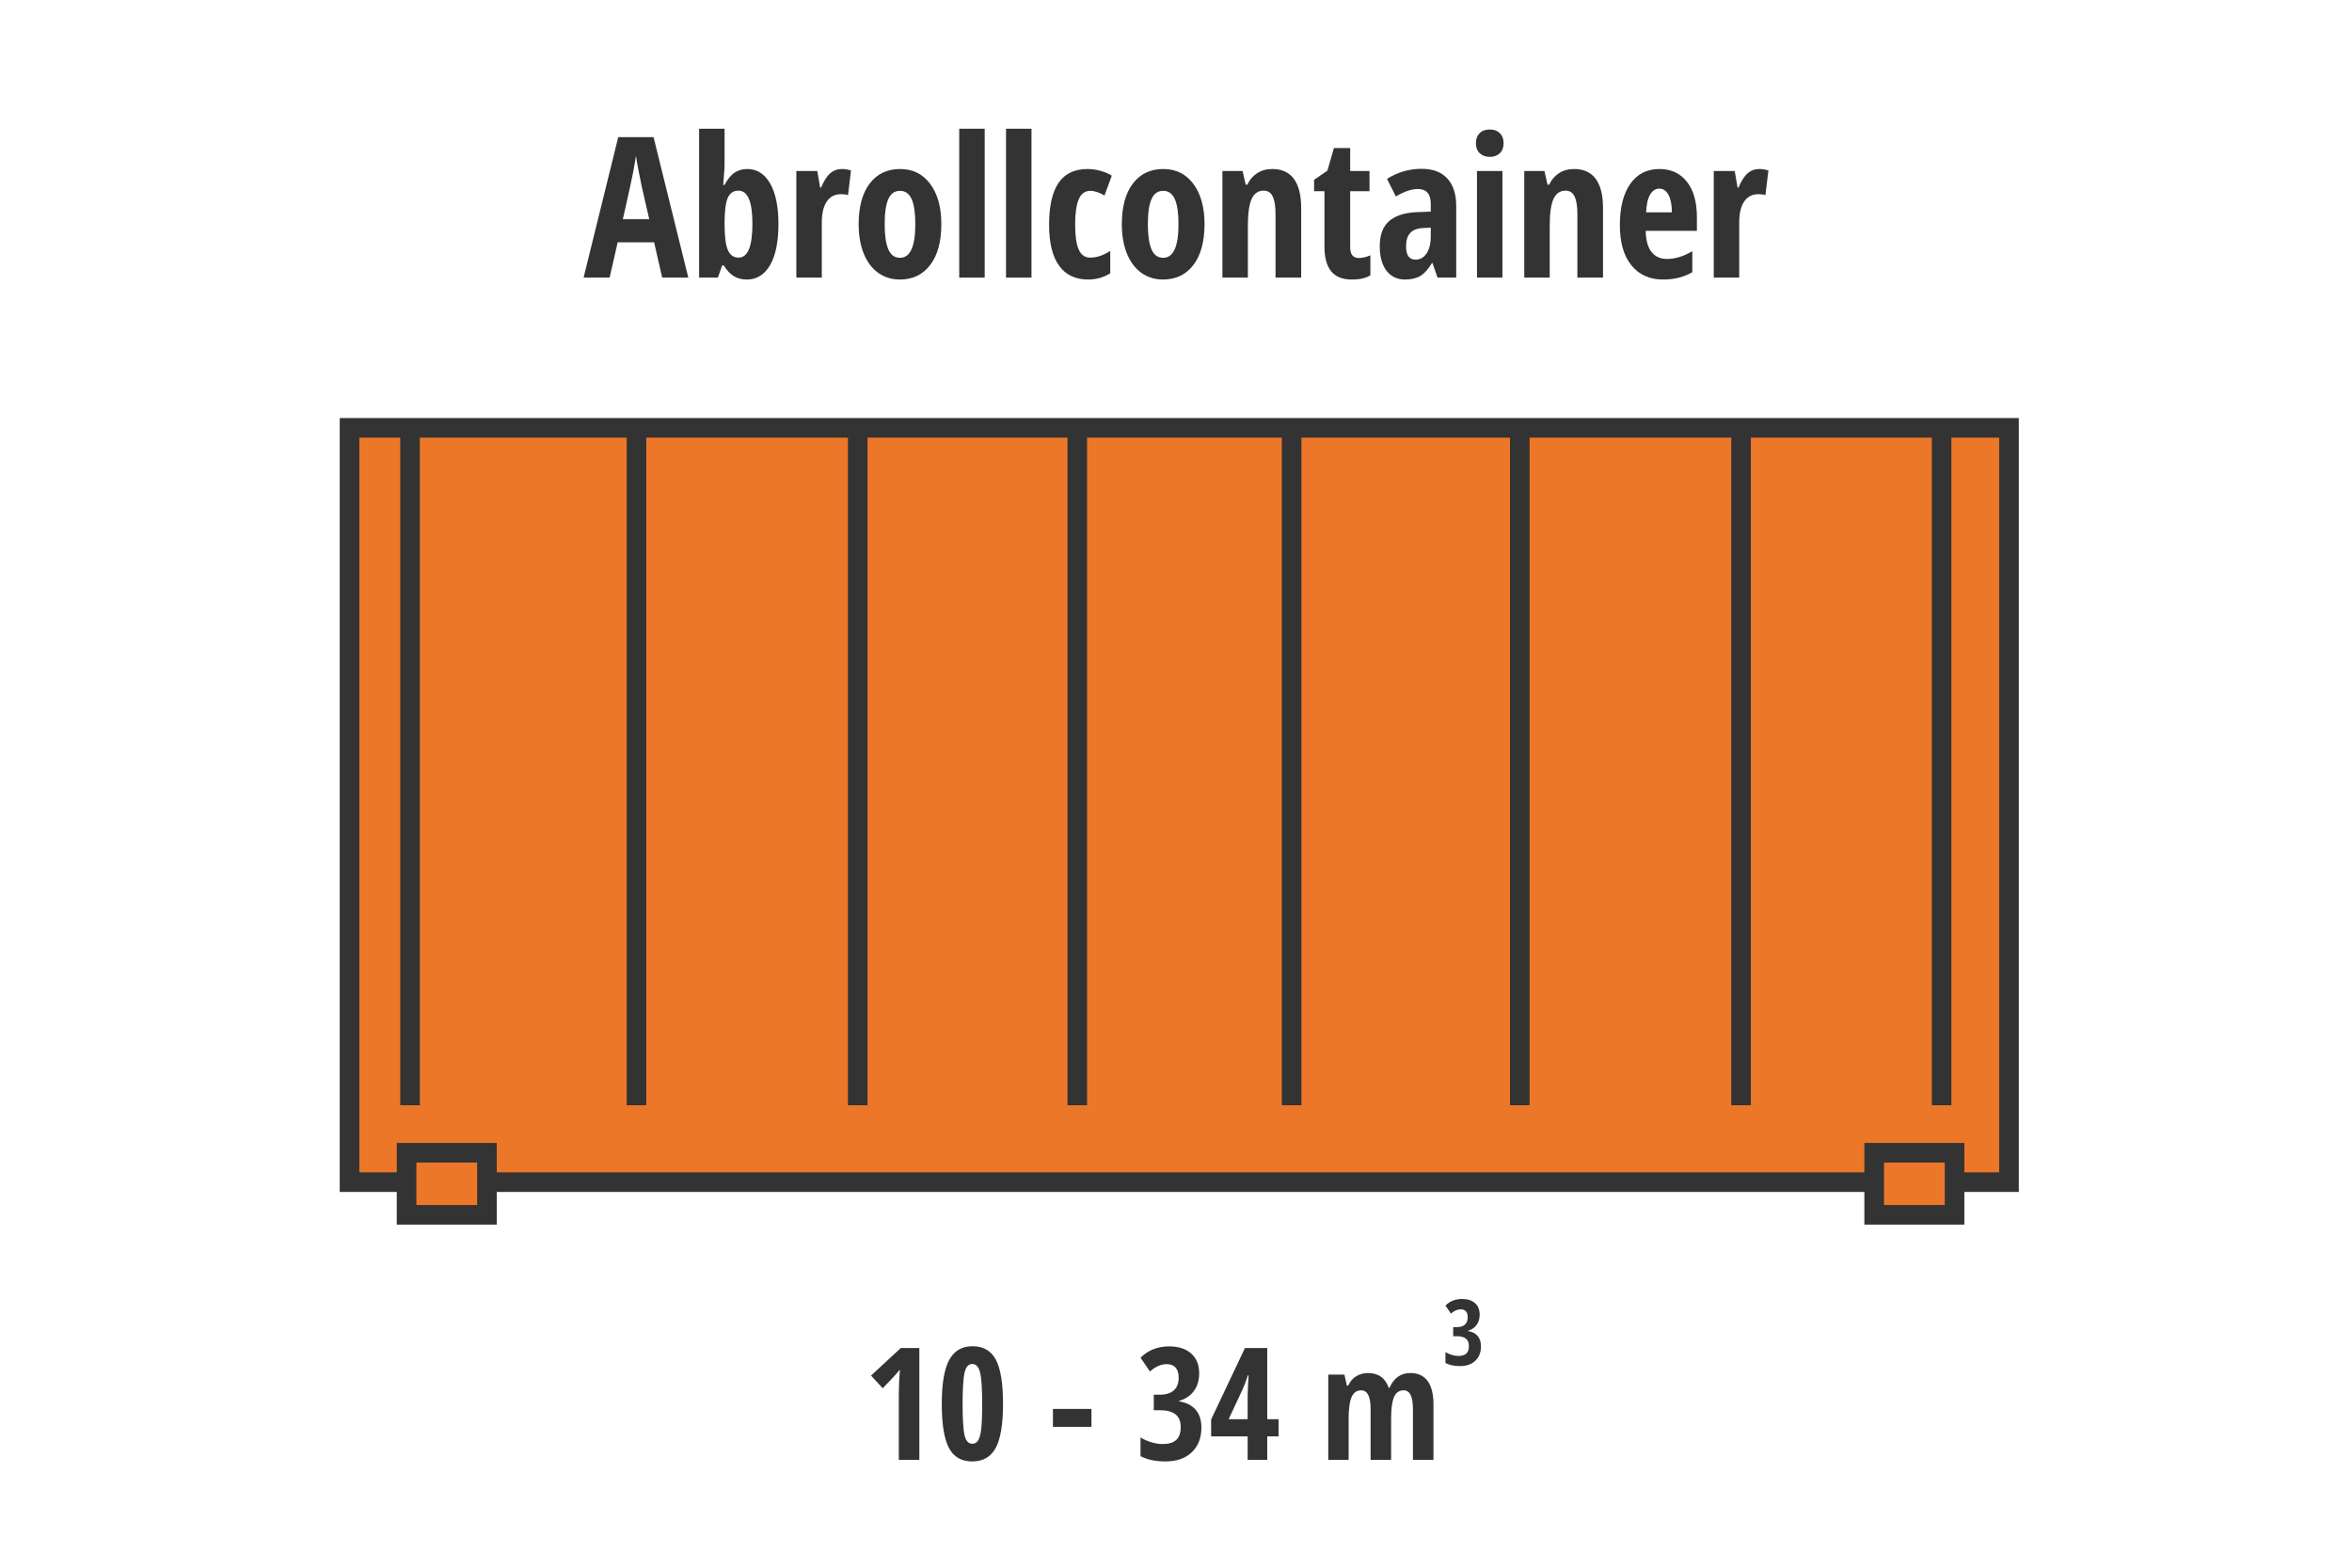 <?xml version="1.0" encoding="UTF-8"?>
<!DOCTYPE svg PUBLIC "-//W3C//DTD SVG 1.1//EN" "http://www.w3.org/Graphics/SVG/1.1/DTD/svg11.dtd">
<svg version="1.1" xmlns="http://www.w3.org/2000/svg" xmlns:xlink="http://www.w3.org/1999/xlink" x="0" y="0" width="360" height="240" viewBox="0, 0, 360, 240">
  <g id="kleincontainer" display="none">
    <g>
      <path d="M281.936,176.928 L169.686,176.928 L116.234,105.795 L129.802,65.5 L302.083,65.5 L339.5,105.795 L281.936,176.928 z" fill="#ED7729"/>
      <path d="M281.936,176.928 L169.686,176.928 L116.234,105.795 L129.802,65.5 L302.083,65.5 L339.5,105.795 L281.936,176.928 z" fill-opacity="0" stroke="#333333" stroke-width="3"/>
    </g>
    <g>
      <path d="M168.848,223.5 L165.707,223.5 L165.707,213.445 Q165.707,211.805 165.871,209.672 Q165.789,209.789 165.268,210.387 Q164.746,210.984 163.234,212.531 L161.453,210.586 L166.012,206.367 L168.848,206.367 z" fill="#333333"/>
      <path d="M176.453,220.98 Q175.844,223.348 174.391,226.594 L172.012,226.594 Q172.773,223.477 173.195,220.711 L176.289,220.711 z" fill="#333333"/>
      <path d="M183.754,212.777 Q185.688,212.777 186.83,214.125 Q187.973,215.473 187.973,217.816 Q187.973,220.617 186.549,222.176 Q185.125,223.734 182.594,223.734 Q180.344,223.734 178.949,222.879 L178.949,219.902 Q179.547,220.336 180.49,220.67 Q181.434,221.004 182.242,221.004 Q184.762,221.004 184.762,218.074 Q184.762,215.344 182.312,215.344 Q181.34,215.344 180.25,215.719 L179.219,214.957 L179.746,206.367 L187.059,206.367 L187.059,209.215 L182.477,209.215 L182.242,212.918 Q182.898,212.777 183.754,212.777 z" fill="#333333"/>
      <path d="M195.777,218.438 L195.777,215.695 L201.672,215.695 L201.672,218.438 z" fill="#333333"/>
      <path d="M218.5,223.5 L209.312,223.5 L209.312,221.121 L212.359,216.809 Q213.613,215.027 214.082,214.166 Q214.551,213.305 214.773,212.514 Q214.996,211.723 214.996,210.879 Q214.996,209.895 214.557,209.402 Q214.117,208.91 213.414,208.91 Q212.793,208.91 212.254,209.238 Q211.715,209.566 210.941,210.422 L209.16,208.547 Q210.391,207.152 211.445,206.637 Q212.5,206.121 213.73,206.121 Q215.805,206.121 216.971,207.34 Q218.137,208.559 218.137,210.727 Q218.137,211.711 217.926,212.59 Q217.715,213.469 217.287,214.354 Q216.859,215.238 216.215,216.193 Q215.57,217.148 212.887,220.57 L212.887,220.664 L218.5,220.664 z" fill="#333333"/>
      <path d="M224.594,220.98 Q223.984,223.348 222.531,226.594 L220.152,226.594 Q220.914,223.477 221.336,220.711 L224.43,220.711 z" fill="#333333"/>
      <path d="M231.895,212.777 Q233.828,212.777 234.971,214.125 Q236.113,215.473 236.113,217.816 Q236.113,220.617 234.689,222.176 Q233.266,223.734 230.734,223.734 Q228.484,223.734 227.09,222.879 L227.09,219.902 Q227.688,220.336 228.631,220.67 Q229.574,221.004 230.383,221.004 Q232.902,221.004 232.902,218.074 Q232.902,215.344 230.453,215.344 Q229.48,215.344 228.391,215.719 L227.359,214.957 L227.887,206.367 L235.199,206.367 L235.199,209.215 L230.617,209.215 L230.383,212.918 Q231.039,212.777 231.895,212.777 z" fill="#333333"/>
      <path d="M257.359,223.5 L257.359,215.719 Q257.359,212.848 255.941,212.848 Q254.91,212.848 254.465,213.873 Q254.02,214.898 254.02,217.16 L254.02,223.5 L250.879,223.5 L250.879,215.719 Q250.879,212.848 249.438,212.848 Q248.43,212.848 247.973,213.867 Q247.516,214.887 247.516,217.23 L247.516,223.5 L244.398,223.5 L244.398,210.445 L246.871,210.445 L247.246,212.121 L247.445,212.121 Q247.914,211.125 248.729,210.662 Q249.543,210.199 250.469,210.199 Q252.859,210.199 253.656,212.461 L253.773,212.461 Q254.77,210.199 256.973,210.199 Q258.707,210.199 259.604,211.418 Q260.5,212.637 260.5,214.98 L260.5,223.5 z" fill="#333333"/>
      <path d="M267.093,201.255 Q267.093,202.198 266.628,202.837 Q266.163,203.477 265.315,203.723 L265.315,203.777 Q266.259,203.928 266.775,204.516 Q267.291,205.104 267.291,206.115 Q267.291,207.496 266.433,208.316 Q265.575,209.137 264.085,209.137 Q262.759,209.137 261.856,208.665 L261.856,206.997 Q262.308,207.271 262.834,207.428 Q263.36,207.585 263.846,207.585 Q264.639,207.585 265.042,207.219 Q265.445,206.854 265.445,206.061 Q265.445,204.563 263.606,204.563 L263.039,204.563 L263.039,203.176 L263.579,203.176 Q264.393,203.176 264.827,202.793 Q265.261,202.41 265.261,201.651 Q265.261,201.057 264.984,200.752 Q264.707,200.448 264.201,200.448 Q263.429,200.448 262.697,201.104 L261.856,199.874 Q262.868,198.862 264.406,198.862 Q265.671,198.862 266.382,199.501 Q267.093,200.141 267.093,201.255 z" fill="#333333"/>
    </g>
    <g>
      <path d="M147.365,42.5 L143.117,42.5 L139.602,33.345 L138.005,34.941 L138.005,42.5 L134.021,42.5 L134.021,21.084 L138.005,21.084 L138.005,31.704 L139.396,28.496 L143.044,21.084 L147.307,21.084 L142.355,30.356 z" fill="#333333"/>
      <path d="M152.917,42.5 L149.021,42.5 L149.021,19.707 L152.917,19.707 z" fill="#333333"/>
      <path d="M162.204,42.793 Q159.143,42.793 157.377,40.618 Q155.612,38.442 155.612,34.458 Q155.612,30.415 157.209,28.145 Q158.806,25.874 161.662,25.874 Q164.328,25.874 165.866,27.815 Q167.404,29.756 167.404,33.257 L167.404,35.337 L159.567,35.337 Q159.611,37.52 160.461,38.582 Q161.311,39.644 162.805,39.644 Q164.709,39.644 166.701,38.457 L166.701,41.665 Q164.826,42.793 162.204,42.793 z M161.633,28.877 Q160.798,28.877 160.256,29.763 Q159.714,30.649 159.626,32.51 L163.581,32.51 Q163.552,30.723 163.039,29.8 Q162.526,28.877 161.633,28.877 z" fill="#333333"/>
      <path d="M173.908,42.5 L170.012,42.5 L170.012,26.182 L173.908,26.182 z M169.851,21.919 Q169.851,20.952 170.415,20.388 Q170.979,19.824 171.989,19.824 Q172.941,19.824 173.513,20.388 Q174.084,20.952 174.084,21.919 Q174.084,22.915 173.498,23.464 Q172.912,24.014 171.989,24.014 Q171.022,24.014 170.437,23.464 Q169.851,22.915 169.851,21.919 z" fill="#333333"/>
      <path d="M185.378,42.5 L185.378,32.773 Q185.378,31.001 184.953,30.093 Q184.528,29.185 183.576,29.185 Q182.316,29.185 181.73,30.437 Q181.145,31.689 181.145,34.663 L181.145,42.5 L177.248,42.5 L177.248,26.182 L180.339,26.182 L180.808,28.276 L181.057,28.276 Q181.584,27.148 182.565,26.511 Q183.547,25.874 184.865,25.874 Q187.092,25.874 188.198,27.397 Q189.304,28.921 189.304,31.851 L189.304,42.5 z" fill="#333333"/>
      <path d="M197.844,42.793 Q194.929,42.793 193.405,40.669 Q191.882,38.545 191.882,34.429 Q191.882,30.122 193.325,27.998 Q194.768,25.874 197.785,25.874 Q198.693,25.874 199.689,26.138 Q200.686,26.401 201.477,26.899 L200.363,29.932 Q199.147,29.214 198.21,29.214 Q196.965,29.214 196.416,30.51 Q195.866,31.807 195.866,34.399 Q195.866,36.934 196.408,38.186 Q196.95,39.438 198.181,39.438 Q199.646,39.438 201.242,38.413 L201.242,41.841 Q199.704,42.793 197.844,42.793 z" fill="#333333"/>
      <path d="M215.671,34.312 Q215.671,38.325 213.972,40.559 Q212.272,42.793 209.313,42.793 Q207.438,42.793 206.003,41.768 Q204.567,40.742 203.791,38.816 Q203.015,36.89 203.015,34.312 Q203.015,30.342 204.699,28.108 Q206.384,25.874 209.372,25.874 Q212.258,25.874 213.964,28.152 Q215.671,30.43 215.671,34.312 z M206.999,34.312 Q206.999,36.86 207.556,38.164 Q208.112,39.468 209.343,39.468 Q211.687,39.468 211.687,34.312 Q211.687,31.748 211.123,30.481 Q210.559,29.214 209.343,29.214 Q208.112,29.214 207.556,30.481 Q206.999,31.748 206.999,34.312 z" fill="#333333"/>
      <path d="M226.54,42.5 L226.54,32.773 Q226.54,31.001 226.115,30.093 Q225.69,29.185 224.738,29.185 Q223.479,29.185 222.893,30.437 Q222.307,31.689 222.307,34.663 L222.307,42.5 L218.41,42.5 L218.41,26.182 L221.501,26.182 L221.97,28.276 L222.219,28.276 Q222.746,27.148 223.728,26.511 Q224.709,25.874 226.027,25.874 Q228.254,25.874 229.36,27.397 Q230.466,28.921 230.466,31.851 L230.466,42.5 z" fill="#333333"/>
      <path d="M239.284,39.497 Q240.104,39.497 241.057,39.087 L241.057,42.134 Q240.104,42.793 238.2,42.793 Q236.076,42.793 235.051,41.526 Q234.025,40.259 234.025,37.725 L234.025,29.272 L232.443,29.272 L232.443,27.529 L234.479,26.123 L235.476,22.666 L237.966,22.666 L237.966,26.182 L240.925,26.182 L240.925,29.272 L237.966,29.272 L237.966,37.856 Q237.966,39.497 239.284,39.497 z" fill="#333333"/>
      <path d="M251.34,42.5 L250.563,40.273 L250.476,40.273 Q249.611,41.709 248.688,42.251 Q247.766,42.793 246.359,42.793 Q244.558,42.793 243.525,41.445 Q242.492,40.098 242.492,37.695 Q242.492,35.117 243.906,33.865 Q245.319,32.612 248.132,32.48 L250.3,32.393 L250.3,31.221 Q250.3,28.936 248.322,28.936 Q246.857,28.936 244.953,30.078 L243.605,27.383 Q246.037,25.845 248.894,25.845 Q251.486,25.845 252.841,27.332 Q254.196,28.818 254.196,31.543 L254.196,42.5 z M247.956,39.746 Q249.025,39.746 249.663,38.787 Q250.3,37.827 250.3,36.23 L250.3,34.854 L249.099,34.912 Q247.766,34.985 247.143,35.674 Q246.521,36.362 246.521,37.725 Q246.521,39.746 247.956,39.746 z" fill="#333333"/>
      <path d="M261.271,42.5 L257.375,42.5 L257.375,26.182 L261.271,26.182 z M257.214,21.919 Q257.214,20.952 257.778,20.388 Q258.342,19.824 259.353,19.824 Q260.305,19.824 260.876,20.388 Q261.447,20.952 261.447,21.919 Q261.447,22.915 260.861,23.464 Q260.275,24.014 259.353,24.014 Q258.386,24.014 257.8,23.464 Q257.214,22.915 257.214,21.919 z" fill="#333333"/>
      <path d="M272.741,42.5 L272.741,32.773 Q272.741,31.001 272.316,30.093 Q271.892,29.185 270.939,29.185 Q269.68,29.185 269.094,30.437 Q268.508,31.689 268.508,34.663 L268.508,42.5 L264.611,42.5 L264.611,26.182 L267.702,26.182 L268.171,28.276 L268.42,28.276 Q268.947,27.148 269.929,26.511 Q270.91,25.874 272.229,25.874 Q274.455,25.874 275.561,27.397 Q276.667,28.921 276.667,31.851 L276.667,42.5 z" fill="#333333"/>
      <path d="M285.837,42.793 Q282.775,42.793 281.01,40.618 Q279.245,38.442 279.245,34.458 Q279.245,30.415 280.842,28.145 Q282.438,25.874 285.295,25.874 Q287.961,25.874 289.499,27.815 Q291.037,29.756 291.037,33.257 L291.037,35.337 L283.2,35.337 Q283.244,37.52 284.094,38.582 Q284.943,39.644 286.438,39.644 Q288.342,39.644 290.334,38.457 L290.334,41.665 Q288.459,42.793 285.837,42.793 z M285.266,28.877 Q284.431,28.877 283.889,29.763 Q283.347,30.649 283.259,32.51 L287.214,32.51 Q287.185,30.723 286.672,29.8 Q286.159,28.877 285.266,28.877 z" fill="#333333"/>
      <path d="M300.573,25.874 Q301.291,25.874 301.979,26.094 L301.525,29.873 Q301.115,29.727 300.456,29.727 Q299.035,29.727 298.273,30.847 Q297.512,31.968 297.512,34.106 L297.512,42.5 L293.615,42.5 L293.615,26.182 L296.823,26.182 L297.263,28.73 L297.395,28.73 Q298.039,27.192 298.801,26.533 Q299.562,25.874 300.573,25.874 z" fill="#333333"/>
    </g>
  </g>
  <g id="abroll">
    <g>
      <g>
        <path d="M307.5,180.978 L53.5,180.978 L53.5,65.5 L307.5,65.5 L307.5,180.978 z" fill="#ED7729"/>
        <path d="M307.5,180.978 L53.5,180.978 L53.5,65.5 L307.5,65.5 L307.5,180.978 z" fill-opacity="0" stroke="#333333" stroke-width="3"/>
      </g>
      <g>
        <path d="M97.421,65.5 L97.421,169.205" fill="#ED7729"/>
        <path d="M97.421,65.5 L97.421,169.205" fill-opacity="0" stroke="#333333" stroke-width="3"/>
      </g>
      <g>
        <path d="M131.287,65.5 L131.287,169.205" fill="#ED7729"/>
        <path d="M131.287,65.5 L131.287,169.205" fill-opacity="0" stroke="#333333" stroke-width="3"/>
      </g>
      <g>
        <path d="M164.89,65.5 L164.89,169.205" fill="#ED7729"/>
        <path d="M164.89,65.5 L164.89,169.205" fill-opacity="0" stroke="#333333" stroke-width="3"/>
      </g>
      <g>
        <path d="M197.698,65.5 L197.698,169.205" fill="#ED7729"/>
        <path d="M197.698,65.5 L197.698,169.205" fill-opacity="0" stroke="#333333" stroke-width="3"/>
      </g>
      <g>
        <path d="M232.623,65.5 L232.623,169.205" fill="#ED7729"/>
        <path d="M232.623,65.5 L232.623,169.205" fill-opacity="0" stroke="#333333" stroke-width="3"/>
      </g>
      <g>
        <path d="M266.49,65.5 L266.49,169.205" fill="#ED7729"/>
        <path d="M266.49,65.5 L266.49,169.205" fill-opacity="0" stroke="#333333" stroke-width="3"/>
      </g>
      <g>
        <path d="M297.181,65.5 L297.181,169.205" fill="#ED7729"/>
        <path d="M297.181,65.5 L297.181,169.205" fill-opacity="0" stroke="#333333" stroke-width="3"/>
      </g>
      <g>
        <path d="M62.76,65.5 L62.76,169.205" fill="#ED7729"/>
        <path d="M62.76,65.5 L62.76,169.205" fill-opacity="0" stroke="#333333" stroke-width="3"/>
      </g>
      <g>
        <path d="M62.231,176.478 L74.534,176.478 L74.534,185.978 L62.231,185.978 L62.231,176.478 z" fill="#ED7729"/>
        <path d="M62.231,176.478 L74.534,176.478 L74.534,185.978 L62.231,185.978 L62.231,176.478 z" fill-opacity="0" stroke="#333333" stroke-width="3"/>
      </g>
      <g>
        <path d="M286.862,176.478 L299.166,176.478 L299.166,185.978 L286.862,185.978 L286.862,176.478 z" fill="#ED7729"/>
        <path d="M286.862,176.478 L299.166,176.478 L299.166,185.978 L286.862,185.978 L286.862,176.478 z" fill-opacity="0" stroke="#333333" stroke-width="3"/>
      </g>
    </g>
    <g>
      <path d="M140.716,223.5 L137.575,223.5 L137.575,213.445 Q137.575,211.805 137.739,209.672 Q137.657,209.789 137.136,210.387 Q136.614,210.984 135.103,212.531 L133.321,210.586 L137.88,206.367 L140.716,206.367 z" fill="#333333"/>
      <path d="M153.524,214.934 Q153.524,219.586 152.405,221.66 Q151.286,223.734 148.802,223.734 Q146.317,223.734 145.233,221.648 Q144.149,219.562 144.149,214.934 Q144.149,210.293 145.286,208.195 Q146.423,206.098 148.849,206.098 Q151.321,206.098 152.423,208.148 Q153.524,210.199 153.524,214.934 z M147.337,214.934 Q147.337,218.531 147.647,219.779 Q147.958,221.027 148.825,221.027 Q149.411,221.027 149.733,220.488 Q150.056,219.949 150.196,218.701 Q150.337,217.453 150.337,214.934 Q150.337,211.395 150.009,210.105 Q149.681,208.816 148.825,208.816 Q147.958,208.816 147.647,210.1 Q147.337,211.383 147.337,214.934 z" fill="#333333"/>
      <path d="M161.165,218.438 L161.165,215.695 L167.06,215.695 L167.06,218.438 z" fill="#333333"/>
      <path d="M183.548,210.223 Q183.548,211.84 182.751,212.936 Q181.954,214.031 180.501,214.453 L180.501,214.547 Q182.118,214.805 183.003,215.812 Q183.888,216.82 183.888,218.555 Q183.888,220.922 182.417,222.328 Q180.946,223.734 178.392,223.734 Q176.118,223.734 174.571,222.926 L174.571,220.066 Q175.345,220.535 176.247,220.805 Q177.149,221.074 177.981,221.074 Q179.341,221.074 180.032,220.447 Q180.724,219.82 180.724,218.461 Q180.724,215.895 177.571,215.895 L176.599,215.895 L176.599,213.516 L177.524,213.516 Q178.919,213.516 179.663,212.859 Q180.407,212.203 180.407,210.902 Q180.407,209.883 179.933,209.361 Q179.458,208.84 178.591,208.84 Q177.267,208.84 176.013,209.965 L174.571,207.855 Q176.306,206.121 178.942,206.121 Q181.11,206.121 182.329,207.217 Q183.548,208.312 183.548,210.223 z" fill="#333333"/>
      <path d="M195.7,219.902 L193.966,219.902 L193.966,223.5 L190.966,223.5 L190.966,219.902 L185.376,219.902 L185.376,217.312 L190.556,206.367 L193.966,206.367 L193.966,217.266 L195.7,217.266 z M190.966,217.266 L190.966,213.656 L191.024,212.062 L191.106,210.539 L191.013,210.539 Q190.603,211.816 190.122,212.848 L188.06,217.266 z" fill="#333333"/>
      <path d="M216.267,223.5 L216.267,215.719 Q216.267,212.848 214.849,212.848 Q213.817,212.848 213.372,213.873 Q212.927,214.898 212.927,217.16 L212.927,223.5 L209.786,223.5 L209.786,215.719 Q209.786,212.848 208.345,212.848 Q207.337,212.848 206.88,213.867 Q206.423,214.887 206.423,217.23 L206.423,223.5 L203.306,223.5 L203.306,210.445 L205.778,210.445 L206.153,212.121 L206.353,212.121 Q206.821,211.125 207.636,210.662 Q208.45,210.199 209.376,210.199 Q211.767,210.199 212.563,212.461 L212.681,212.461 Q213.677,210.199 215.88,210.199 Q217.614,210.199 218.511,211.418 Q219.407,212.637 219.407,214.98 L219.407,223.5 z" fill="#333333"/>
      <path d="M226.48,201.255 Q226.48,202.198 226.016,202.837 Q225.551,203.477 224.703,203.723 L224.703,203.777 Q225.646,203.928 226.163,204.516 Q226.679,205.104 226.679,206.115 Q226.679,207.496 225.821,208.316 Q224.963,209.137 223.473,209.137 Q222.146,209.137 221.244,208.665 L221.244,206.997 Q221.695,207.271 222.222,207.428 Q222.748,207.585 223.233,207.585 Q224.026,207.585 224.43,207.219 Q224.833,206.854 224.833,206.061 Q224.833,204.563 222.994,204.563 L222.427,204.563 L222.427,203.176 L222.967,203.176 Q223.78,203.176 224.214,202.793 Q224.648,202.41 224.648,201.651 Q224.648,201.057 224.372,200.752 Q224.095,200.448 223.589,200.448 Q222.816,200.448 222.085,201.104 L221.244,199.874 Q222.256,198.862 223.794,198.862 Q225.059,198.862 225.77,199.501 Q226.48,200.141 226.48,201.255 z" fill="#333333"/>
    </g>
    <g>
      <path d="M101.353,42.5 L100.122,37.095 L94.541,37.095 L93.311,42.5 L89.326,42.5 L94.629,20.996 L100.034,20.996 L105.352,42.5 z M99.375,33.564 L98.232,28.584 Q98.13,28.13 97.771,26.306 Q97.412,24.482 97.339,23.867 Q97.148,25.127 96.855,26.643 Q96.562,28.159 95.332,33.564 z" fill="#333333"/>
      <path d="M114.375,25.874 Q116.602,25.874 117.876,28.086 Q119.15,30.298 119.15,34.312 Q119.15,38.369 117.869,40.581 Q116.587,42.793 114.316,42.793 Q113.218,42.793 112.375,42.317 Q111.533,41.841 110.786,40.64 L110.537,40.64 L109.878,42.5 L107.007,42.5 L107.007,19.707 L110.903,19.707 L110.903,25.039 Q110.903,25.376 110.889,25.742 Q110.874,26.108 110.698,28.306 L110.903,28.306 Q111.621,26.958 112.456,26.416 Q113.291,25.874 114.375,25.874 z M113.027,29.185 Q111.914,29.185 111.423,30.225 Q110.933,31.265 110.903,33.887 L110.903,34.282 Q110.903,37.124 111.409,38.281 Q111.914,39.438 113.057,39.438 Q115.166,39.438 115.166,34.253 Q115.166,29.185 113.027,29.185 z" fill="#333333"/>
      <path d="M128.848,25.874 Q129.565,25.874 130.254,26.094 L129.8,29.873 Q129.39,29.727 128.73,29.727 Q127.31,29.727 126.548,30.847 Q125.786,31.968 125.786,34.106 L125.786,42.5 L121.89,42.5 L121.89,26.182 L125.098,26.182 L125.537,28.73 L125.669,28.73 Q126.313,27.192 127.075,26.533 Q127.837,25.874 128.848,25.874 z" fill="#333333"/>
      <path d="M144.082,34.312 Q144.082,38.325 142.383,40.559 Q140.684,42.793 137.725,42.793 Q135.85,42.793 134.414,41.768 Q132.979,40.742 132.202,38.816 Q131.426,36.89 131.426,34.312 Q131.426,30.342 133.11,28.108 Q134.795,25.874 137.783,25.874 Q140.669,25.874 142.375,28.152 Q144.082,30.43 144.082,34.312 z M135.41,34.312 Q135.41,36.86 135.967,38.164 Q136.523,39.468 137.754,39.468 Q140.098,39.468 140.098,34.312 Q140.098,31.748 139.534,30.481 Q138.97,29.214 137.754,29.214 Q136.523,29.214 135.967,30.481 Q135.41,31.748 135.41,34.312 z" fill="#333333"/>
      <path d="M150.718,42.5 L146.821,42.5 L146.821,19.707 L150.718,19.707 z" fill="#333333"/>
      <path d="M157.881,42.5 L153.984,42.5 L153.984,19.707 L157.881,19.707 z" fill="#333333"/>
      <path d="M166.538,42.793 Q163.623,42.793 162.1,40.669 Q160.576,38.545 160.576,34.429 Q160.576,30.122 162.019,27.998 Q163.462,25.874 166.479,25.874 Q167.388,25.874 168.384,26.138 Q169.38,26.401 170.171,26.899 L169.058,29.932 Q167.842,29.214 166.904,29.214 Q165.659,29.214 165.11,30.51 Q164.561,31.807 164.561,34.399 Q164.561,36.934 165.103,38.186 Q165.645,39.438 166.875,39.438 Q168.34,39.438 169.937,38.413 L169.937,41.841 Q168.398,42.793 166.538,42.793 z" fill="#333333"/>
      <path d="M184.365,34.312 Q184.365,38.325 182.666,40.559 Q180.967,42.793 178.008,42.793 Q176.133,42.793 174.697,41.768 Q173.262,40.742 172.485,38.816 Q171.709,36.89 171.709,34.312 Q171.709,30.342 173.394,28.108 Q175.078,25.874 178.066,25.874 Q180.952,25.874 182.659,28.152 Q184.365,30.43 184.365,34.312 z M175.693,34.312 Q175.693,36.86 176.25,38.164 Q176.807,39.468 178.037,39.468 Q180.381,39.468 180.381,34.312 Q180.381,31.748 179.817,30.481 Q179.253,29.214 178.037,29.214 Q176.807,29.214 176.25,30.481 Q175.693,31.748 175.693,34.312 z" fill="#333333"/>
      <path d="M195.234,42.5 L195.234,32.773 Q195.234,31.001 194.81,30.093 Q194.385,29.185 193.433,29.185 Q192.173,29.185 191.587,30.437 Q191.001,31.689 191.001,34.663 L191.001,42.5 L187.104,42.5 L187.104,26.182 L190.195,26.182 L190.664,28.276 L190.913,28.276 Q191.44,27.148 192.422,26.511 Q193.403,25.874 194.722,25.874 Q196.948,25.874 198.054,27.397 Q199.16,28.921 199.16,31.851 L199.16,42.5 z" fill="#333333"/>
      <path d="M207.979,39.497 Q208.799,39.497 209.751,39.087 L209.751,42.134 Q208.799,42.793 206.895,42.793 Q204.771,42.793 203.745,41.526 Q202.72,40.259 202.72,37.725 L202.72,29.272 L201.138,29.272 L201.138,27.529 L203.174,26.123 L204.17,22.666 L206.66,22.666 L206.66,26.182 L209.619,26.182 L209.619,29.272 L206.66,29.272 L206.66,37.856 Q206.66,39.497 207.979,39.497 z" fill="#333333"/>
      <path d="M220.034,42.5 L219.258,40.273 L219.17,40.273 Q218.306,41.709 217.383,42.251 Q216.46,42.793 215.054,42.793 Q213.252,42.793 212.219,41.445 Q211.187,40.098 211.187,37.695 Q211.187,35.117 212.6,33.865 Q214.014,32.612 216.826,32.48 L218.994,32.393 L218.994,31.221 Q218.994,28.936 217.017,28.936 Q215.552,28.936 213.647,30.078 L212.3,27.383 Q214.731,25.845 217.588,25.845 Q220.181,25.845 221.536,27.332 Q222.891,28.818 222.891,31.543 L222.891,42.5 z M216.65,39.746 Q217.72,39.746 218.357,38.787 Q218.994,37.827 218.994,36.23 L218.994,34.854 L217.793,34.912 Q216.46,34.985 215.837,35.674 Q215.215,36.362 215.215,37.725 Q215.215,39.746 216.65,39.746 z" fill="#333333"/>
      <path d="M229.966,42.5 L226.069,42.5 L226.069,26.182 L229.966,26.182 z M225.908,21.919 Q225.908,20.952 226.472,20.388 Q227.036,19.824 228.047,19.824 Q228.999,19.824 229.57,20.388 Q230.142,20.952 230.142,21.919 Q230.142,22.915 229.556,23.464 Q228.97,24.014 228.047,24.014 Q227.08,24.014 226.494,23.464 Q225.908,22.915 225.908,21.919 z" fill="#333333"/>
      <path d="M241.436,42.5 L241.436,32.773 Q241.436,31.001 241.011,30.093 Q240.586,29.185 239.634,29.185 Q238.374,29.185 237.788,30.437 Q237.202,31.689 237.202,34.663 L237.202,42.5 L233.306,42.5 L233.306,26.182 L236.396,26.182 L236.865,28.276 L237.114,28.276 Q237.642,27.148 238.623,26.511 Q239.604,25.874 240.923,25.874 Q243.149,25.874 244.255,27.397 Q245.361,28.921 245.361,31.851 L245.361,42.5 z" fill="#333333"/>
      <path d="M254.531,42.793 Q251.47,42.793 249.705,40.618 Q247.939,38.442 247.939,34.458 Q247.939,30.415 249.536,28.145 Q251.133,25.874 253.989,25.874 Q256.655,25.874 258.193,27.815 Q259.731,29.756 259.731,33.257 L259.731,35.337 L251.895,35.337 Q251.938,37.52 252.788,38.582 Q253.638,39.644 255.132,39.644 Q257.036,39.644 259.028,38.457 L259.028,41.665 Q257.153,42.793 254.531,42.793 z M253.96,28.877 Q253.125,28.877 252.583,29.763 Q252.041,30.649 251.953,32.51 L255.908,32.51 Q255.879,30.723 255.366,29.8 Q254.854,28.877 253.96,28.877 z" fill="#333333"/>
      <path d="M269.268,25.874 Q269.985,25.874 270.674,26.094 L270.22,29.873 Q269.81,29.727 269.15,29.727 Q267.729,29.727 266.968,30.847 Q266.206,31.968 266.206,34.106 L266.206,42.5 L262.31,42.5 L262.31,26.182 L265.518,26.182 L265.957,28.73 L266.089,28.73 Q266.733,27.192 267.495,26.533 Q268.257,25.874 269.268,25.874 z" fill="#333333"/>
    </g>
  </g>
  <g id="absetz" display="none">
    <g>
      <path d="M231.892,170.5 L108.149,170.5 L61.773,112.25 L61.996,72.25 L58.875,72.25 L58.875,65.5 L264.222,65.75 L302.125,89.75 L231.892,170.5 z" fill="#ED7729"/>
      <path d="M231.892,170.5 L108.149,170.5 L61.773,112.25 L61.996,72.25 L58.875,72.25 L58.875,65.5 L264.222,65.75 L302.125,89.75 L231.892,170.5 z" fill-opacity="0" stroke="#333333" stroke-width="3"/>
    </g>
    <g>
      <path d="M143.856,212.777 Q145.79,212.777 146.933,214.125 Q148.075,215.473 148.075,217.816 Q148.075,220.617 146.651,222.176 Q145.228,223.734 142.696,223.734 Q140.446,223.734 139.052,222.879 L139.052,219.902 Q139.649,220.336 140.593,220.67 Q141.536,221.004 142.345,221.004 Q144.864,221.004 144.864,218.074 Q144.864,215.344 142.415,215.344 Q141.442,215.344 140.353,215.719 L139.321,214.957 L139.849,206.367 L147.161,206.367 L147.161,209.215 L142.579,209.215 L142.345,212.918 Q143.001,212.777 143.856,212.777 z" fill="#333333"/>
      <path d="M155.88,218.438 L155.88,215.695 L161.774,215.695 L161.774,218.438 z" fill="#333333"/>
      <path d="M177.091,223.5 L173.95,223.5 L173.95,213.445 Q173.95,211.805 174.114,209.672 Q174.032,209.789 173.511,210.387 Q172.989,210.984 171.478,212.531 L169.696,210.586 L174.255,206.367 L177.091,206.367 z" fill="#333333"/>
      <path d="M189.899,214.934 Q189.899,219.586 188.78,221.66 Q187.661,223.734 185.177,223.734 Q182.692,223.734 181.608,221.648 Q180.524,219.562 180.524,214.934 Q180.524,210.293 181.661,208.195 Q182.798,206.098 185.224,206.098 Q187.696,206.098 188.798,208.148 Q189.899,210.199 189.899,214.934 z M183.712,214.934 Q183.712,218.531 184.022,219.779 Q184.333,221.027 185.2,221.027 Q185.786,221.027 186.108,220.488 Q186.431,219.949 186.571,218.701 Q186.712,217.453 186.712,214.934 Q186.712,211.395 186.384,210.105 Q186.056,208.816 185.2,208.816 Q184.333,208.816 184.022,210.1 Q183.712,211.383 183.712,214.934 z" fill="#333333"/>
      <path d="M210.981,223.5 L210.981,215.719 Q210.981,212.848 209.563,212.848 Q208.532,212.848 208.087,213.873 Q207.642,214.898 207.642,217.16 L207.642,223.5 L204.501,223.5 L204.501,215.719 Q204.501,212.848 203.06,212.848 Q202.052,212.848 201.595,213.867 Q201.138,214.887 201.138,217.23 L201.138,223.5 L198.021,223.5 L198.021,210.445 L200.493,210.445 L200.868,212.121 L201.067,212.121 Q201.536,211.125 202.351,210.662 Q203.165,210.199 204.091,210.199 Q206.481,210.199 207.278,212.461 L207.396,212.461 Q208.392,210.199 210.595,210.199 Q212.329,210.199 213.226,211.418 Q214.122,212.637 214.122,214.98 L214.122,223.5 z" fill="#333333"/>
      <path d="M220.75,201.255 Q220.75,202.198 220.285,202.837 Q219.82,203.477 218.973,203.723 L218.973,203.777 Q219.916,203.928 220.432,204.516 Q220.948,205.104 220.948,206.115 Q220.948,207.496 220.09,208.316 Q219.232,209.137 217.742,209.137 Q216.416,209.137 215.514,208.665 L215.514,206.997 Q215.965,207.271 216.491,207.428 Q217.018,207.585 217.503,207.585 Q218.296,207.585 218.699,207.219 Q219.103,206.854 219.103,206.061 Q219.103,204.563 217.264,204.563 L216.696,204.563 L216.696,203.176 L217.236,203.176 Q218.05,203.176 218.484,202.793 Q218.918,202.41 218.918,201.651 Q218.918,201.057 218.641,200.752 Q218.364,200.448 217.858,200.448 Q217.086,200.448 216.354,201.104 L215.514,199.874 Q216.525,198.862 218.063,198.862 Q219.328,198.862 220.039,199.501 Q220.75,200.141 220.75,201.255 z" fill="#333333"/>
    </g>
    <g>
      <path d="M98.254,42.5 L97.024,37.095 L91.443,37.095 L90.212,42.5 L86.228,42.5 L91.531,20.996 L96.936,20.996 L102.253,42.5 z M96.277,33.564 L95.134,28.584 Q95.032,28.13 94.673,26.306 Q94.314,24.482 94.241,23.867 Q94.05,25.127 93.757,26.643 Q93.464,28.159 92.234,33.564 z" fill="#333333"/>
      <path d="M111.277,25.874 Q113.503,25.874 114.778,28.086 Q116.052,30.298 116.052,34.312 Q116.052,38.369 114.771,40.581 Q113.489,42.793 111.218,42.793 Q110.12,42.793 109.277,42.317 Q108.435,41.841 107.688,40.64 L107.439,40.64 L106.78,42.5 L103.909,42.5 L103.909,19.707 L107.805,19.707 L107.805,25.039 Q107.805,25.376 107.791,25.742 Q107.776,26.108 107.6,28.306 L107.805,28.306 Q108.523,26.958 109.358,26.416 Q110.193,25.874 111.277,25.874 z M109.929,29.185 Q108.816,29.185 108.325,30.225 Q107.834,31.265 107.805,33.887 L107.805,34.282 Q107.805,37.124 108.311,38.281 Q108.816,39.438 109.958,39.438 Q112.068,39.438 112.068,34.253 Q112.068,29.185 109.929,29.185 z" fill="#333333"/>
      <path d="M127.551,37.725 Q127.551,40.112 126.152,41.453 Q124.753,42.793 122.029,42.793 Q119.612,42.793 118.03,41.841 L118.03,38.457 Q118.835,39.014 119.912,39.38 Q120.989,39.746 121.809,39.746 Q122.717,39.746 123.193,39.299 Q123.669,38.853 123.669,38.12 Q123.669,37.373 123.171,36.816 Q122.673,36.26 121.34,35.454 Q119.568,34.399 118.799,33.206 Q118.03,32.012 118.03,30.386 Q118.03,28.306 119.458,27.09 Q120.886,25.874 123.376,25.874 Q125.544,25.874 127.463,27.017 L126.189,29.814 Q124.622,28.965 123.435,28.965 Q122.688,28.965 122.314,29.36 Q121.941,29.756 121.941,30.327 Q121.941,30.986 122.402,31.499 Q122.864,32.012 124.124,32.773 Q125.647,33.696 126.262,34.341 Q126.877,34.985 127.214,35.806 Q127.551,36.626 127.551,37.725 z" fill="#333333"/>
      <path d="M136.033,42.793 Q132.971,42.793 131.206,40.618 Q129.441,38.442 129.441,34.458 Q129.441,30.415 131.038,28.145 Q132.634,25.874 135.491,25.874 Q138.157,25.874 139.695,27.815 Q141.233,29.756 141.233,33.257 L141.233,35.337 L133.396,35.337 Q133.44,37.52 134.29,38.582 Q135.139,39.644 136.633,39.644 Q138.538,39.644 140.53,38.457 L140.53,41.665 Q138.655,42.793 136.033,42.793 z M135.461,28.877 Q134.626,28.877 134.084,29.763 Q133.542,30.649 133.455,32.51 L137.41,32.51 Q137.38,30.723 136.868,29.8 Q136.355,28.877 135.461,28.877 z" fill="#333333"/>
      <path d="M149.48,39.497 Q150.3,39.497 151.252,39.087 L151.252,42.134 Q150.3,42.793 148.396,42.793 Q146.272,42.793 145.247,41.526 Q144.221,40.259 144.221,37.725 L144.221,29.272 L142.639,29.272 L142.639,27.529 L144.675,26.123 L145.671,22.666 L148.162,22.666 L148.162,26.182 L151.121,26.182 L151.121,29.272 L148.162,29.272 L148.162,37.856 Q148.162,39.497 149.48,39.497 z" fill="#333333"/>
      <path d="M161.99,42.5 L152.483,42.5 L152.483,40.01 L157.493,29.331 L152.805,29.331 L152.805,26.182 L161.785,26.182 L161.785,28.936 L156.921,39.351 L161.99,39.351 z" fill="#333333"/>
      <path d="M169.636,42.793 Q166.721,42.793 165.198,40.669 Q163.674,38.545 163.674,34.429 Q163.674,30.122 165.117,27.998 Q166.56,25.874 169.578,25.874 Q170.486,25.874 171.482,26.138 Q172.478,26.401 173.269,26.899 L172.156,29.932 Q170.94,29.214 170.002,29.214 Q168.757,29.214 168.208,30.51 Q167.659,31.807 167.659,34.399 Q167.659,36.934 168.201,38.186 Q168.743,39.438 169.973,39.438 Q171.438,39.438 173.035,38.413 L173.035,41.841 Q171.497,42.793 169.636,42.793 z" fill="#333333"/>
      <path d="M187.463,34.312 Q187.463,38.325 185.764,40.559 Q184.065,42.793 181.106,42.793 Q179.231,42.793 177.795,41.768 Q176.36,40.742 175.583,38.816 Q174.807,36.89 174.807,34.312 Q174.807,30.342 176.492,28.108 Q178.176,25.874 181.165,25.874 Q184.05,25.874 185.757,28.152 Q187.463,30.43 187.463,34.312 z M178.792,34.312 Q178.792,36.86 179.348,38.164 Q179.905,39.468 181.135,39.468 Q183.479,39.468 183.479,34.312 Q183.479,31.748 182.915,30.481 Q182.351,29.214 181.135,29.214 Q179.905,29.214 179.348,30.481 Q178.792,31.748 178.792,34.312 z" fill="#333333"/>
      <path d="M198.333,42.5 L198.333,32.773 Q198.333,31.001 197.908,30.093 Q197.483,29.185 196.531,29.185 Q195.271,29.185 194.685,30.437 Q194.099,31.689 194.099,34.663 L194.099,42.5 L190.203,42.5 L190.203,26.182 L193.293,26.182 L193.762,28.276 L194.011,28.276 Q194.539,27.148 195.52,26.511 Q196.501,25.874 197.82,25.874 Q200.046,25.874 201.152,27.397 Q202.258,28.921 202.258,31.851 L202.258,42.5 z" fill="#333333"/>
      <path d="M211.077,39.497 Q211.897,39.497 212.849,39.087 L212.849,42.134 Q211.897,42.793 209.993,42.793 Q207.869,42.793 206.843,41.526 Q205.818,40.259 205.818,37.725 L205.818,29.272 L204.236,29.272 L204.236,27.529 L206.272,26.123 L207.268,22.666 L209.758,22.666 L209.758,26.182 L212.717,26.182 L212.717,29.272 L209.758,29.272 L209.758,37.856 Q209.758,39.497 211.077,39.497 z" fill="#333333"/>
      <path d="M223.132,42.5 L222.356,40.273 L222.268,40.273 Q221.404,41.709 220.481,42.251 Q219.558,42.793 218.152,42.793 Q216.35,42.793 215.317,41.445 Q214.285,40.098 214.285,37.695 Q214.285,35.117 215.698,33.865 Q217.112,32.612 219.924,32.48 L222.092,32.393 L222.092,31.221 Q222.092,28.936 220.115,28.936 Q218.65,28.936 216.746,30.078 L215.398,27.383 Q217.83,25.845 220.686,25.845 Q223.279,25.845 224.634,27.332 Q225.989,28.818 225.989,31.543 L225.989,42.5 z M219.749,39.746 Q220.818,39.746 221.455,38.787 Q222.092,37.827 222.092,36.23 L222.092,34.854 L220.891,34.912 Q219.558,34.985 218.936,35.674 Q218.313,36.362 218.313,37.725 Q218.313,39.746 219.749,39.746 z" fill="#333333"/>
      <path d="M233.064,42.5 L229.167,42.5 L229.167,26.182 L233.064,26.182 z M229.006,21.919 Q229.006,20.952 229.57,20.388 Q230.134,19.824 231.145,19.824 Q232.097,19.824 232.668,20.388 Q233.24,20.952 233.24,21.919 Q233.24,22.915 232.654,23.464 Q232.068,24.014 231.145,24.014 Q230.178,24.014 229.592,23.464 Q229.006,22.915 229.006,21.919 z" fill="#333333"/>
      <path d="M244.534,42.5 L244.534,32.773 Q244.534,31.001 244.109,30.093 Q243.684,29.185 242.732,29.185 Q241.472,29.185 240.886,30.437 Q240.3,31.689 240.3,34.663 L240.3,42.5 L236.404,42.5 L236.404,26.182 L239.495,26.182 L239.963,28.276 L240.212,28.276 Q240.74,27.148 241.721,26.511 Q242.703,25.874 244.021,25.874 Q246.248,25.874 247.354,27.397 Q248.459,28.921 248.459,31.851 L248.459,42.5 z" fill="#333333"/>
      <path d="M257.629,42.793 Q254.568,42.793 252.803,40.618 Q251.038,38.442 251.038,34.458 Q251.038,30.415 252.634,28.145 Q254.231,25.874 257.087,25.874 Q259.753,25.874 261.292,27.815 Q262.83,29.756 262.83,33.257 L262.83,35.337 L254.993,35.337 Q255.037,37.52 255.886,38.582 Q256.736,39.644 258.23,39.644 Q260.134,39.644 262.126,38.457 L262.126,41.665 Q260.251,42.793 257.629,42.793 z M257.058,28.877 Q256.223,28.877 255.681,29.763 Q255.139,30.649 255.051,32.51 L259.006,32.51 Q258.977,30.723 258.464,29.8 Q257.952,28.877 257.058,28.877 z" fill="#333333"/>
      <path d="M272.366,25.874 Q273.083,25.874 273.772,26.094 L273.318,29.873 Q272.908,29.727 272.249,29.727 Q270.828,29.727 270.066,30.847 Q269.304,31.968 269.304,34.106 L269.304,42.5 L265.408,42.5 L265.408,26.182 L268.616,26.182 L269.055,28.73 L269.187,28.73 Q269.832,27.192 270.593,26.533 Q271.355,25.874 272.366,25.874 z" fill="#333333"/>
    </g>
  </g>
  <g id="umleer" display="none">
    <g>
      <g>
        <path d="M269.875,65.5 L269.875,73.139 L261.625,73.139 L261.625,103.083 L252.153,168.778 L239.625,181.917 L118.931,181.917 L109.153,168.778 L99.681,103.083 L99.681,73.139 L91.125,73.139 L91.125,65.5 L269.875,65.5 z" fill="#ED7729"/>
        <path d="M269.875,65.5 L269.875,73.139 L261.625,73.139 L261.625,103.083 L252.153,168.778 L239.625,181.917 L118.931,181.917 L109.153,168.778 L99.681,103.083 L99.681,73.139 L91.125,73.139 L91.125,65.5 L269.875,65.5 z" fill-opacity="0" stroke="#333333" stroke-width="3"/>
      </g>
      <g>
        <path d="M100.903,162.972 L102.125,162.972 C104.15,162.972 105.792,164.614 105.792,166.639 L105.792,185.583 C105.792,187.608 104.15,189.25 102.125,189.25 L100.903,189.25 C98.878,189.25 97.236,187.608 97.236,185.583 L97.236,166.639 C97.236,164.614 98.878,162.972 100.903,162.972 z" fill="#ED7729"/>
        <path d="M100.903,162.972 L102.125,162.972 C104.15,162.972 105.792,164.614 105.792,166.639 L105.792,185.583 C105.792,187.608 104.15,189.25 102.125,189.25 L100.903,189.25 C98.878,189.25 97.236,187.608 97.236,185.583 L97.236,166.639 C97.236,164.614 98.878,162.972 100.903,162.972 z" fill-opacity="0" stroke="#333333" stroke-width="3"/>
      </g>
      <g>
        <path d="M259.792,162.972 L261.014,162.972 C263.039,162.972 264.681,164.614 264.681,166.639 L264.681,185.583 C264.681,187.608 263.039,189.25 261.014,189.25 L259.792,189.25 C257.767,189.25 256.125,187.608 256.125,185.583 L256.125,166.639 C256.125,164.614 257.767,162.972 259.792,162.972 z" fill="#ED7729"/>
        <path d="M259.792,162.972 L261.014,162.972 C263.039,162.972 264.681,164.614 264.681,166.639 L264.681,185.583 C264.681,187.608 263.039,189.25 261.014,189.25 L259.792,189.25 C257.767,189.25 256.125,187.608 256.125,185.583 L256.125,166.639 C256.125,164.614 257.767,162.972 259.792,162.972 z" fill-opacity="0" stroke="#333333" stroke-width="3"/>
      </g>
    </g>
    <g>
      <path d="M141.873,223.5 L138.732,223.5 L138.732,213.445 Q138.732,211.805 138.896,209.672 Q138.814,209.789 138.293,210.387 Q137.771,210.984 136.26,212.531 L134.479,210.586 L139.037,206.367 L141.873,206.367 z" fill="#333333"/>
      <path d="M149.479,220.98 Q148.869,223.348 147.416,226.594 L145.037,226.594 Q145.799,223.477 146.221,220.711 L149.314,220.711 z" fill="#333333"/>
      <path d="M159.463,223.5 L156.322,223.5 L156.322,213.445 Q156.322,211.805 156.486,209.672 Q156.404,209.789 155.883,210.387 Q155.361,210.984 153.85,212.531 L152.068,210.586 L156.627,206.367 L159.463,206.367 z" fill="#333333"/>
      <path d="M168.803,218.438 L168.803,215.695 L174.697,215.695 L174.697,218.438 z" fill="#333333"/>
      <path d="M182.338,216.223 Q182.338,210.984 183.967,208.564 Q185.596,206.145 188.936,206.145 Q189.463,206.145 189.99,206.209 Q190.518,206.273 190.787,206.344 L190.787,208.98 Q189.979,208.793 189.193,208.793 Q187.857,208.793 187.002,209.379 Q186.146,209.965 185.701,211.131 Q185.256,212.297 185.162,214.406 L185.291,214.406 Q185.701,213.434 186.416,212.936 Q187.131,212.438 188.068,212.438 Q189.791,212.438 190.752,213.838 Q191.713,215.238 191.713,217.84 Q191.713,220.559 190.447,222.146 Q189.182,223.734 187.014,223.734 Q184.717,223.734 183.527,221.836 Q182.338,219.938 182.338,216.223 z M187.037,221.051 Q187.74,221.051 188.168,220.277 Q188.596,219.504 188.596,217.863 Q188.596,216.539 188.215,215.771 Q187.834,215.004 187.061,215.004 Q186.369,215.004 185.936,215.719 Q185.502,216.434 185.502,217.523 Q185.502,219.234 185.906,220.143 Q186.311,221.051 187.037,221.051 z" fill="#333333"/>
      <path d="M212.795,223.5 L212.795,215.719 Q212.795,212.848 211.377,212.848 Q210.346,212.848 209.9,213.873 Q209.455,214.898 209.455,217.16 L209.455,223.5 L206.314,223.5 L206.314,215.719 Q206.314,212.848 204.873,212.848 Q203.865,212.848 203.408,213.867 Q202.951,214.887 202.951,217.23 L202.951,223.5 L199.834,223.5 L199.834,210.445 L202.307,210.445 L202.682,212.121 L202.881,212.121 Q203.35,211.125 204.164,210.662 Q204.979,210.199 205.904,210.199 Q208.295,210.199 209.092,212.461 L209.209,212.461 Q210.205,210.199 212.408,210.199 Q214.143,210.199 215.039,211.418 Q215.936,212.637 215.936,214.98 L215.936,223.5 z" fill="#333333"/>
      <path d="M225.323,201.255 Q225.323,202.198 224.858,202.837 Q224.394,203.477 223.546,203.723 L223.546,203.777 Q224.489,203.928 225.005,204.516 Q225.521,205.104 225.521,206.115 Q225.521,207.496 224.664,208.316 Q223.806,209.137 222.315,209.137 Q220.989,209.137 220.087,208.665 L220.087,206.997 Q220.538,207.271 221.064,207.428 Q221.591,207.585 222.076,207.585 Q222.869,207.585 223.272,207.219 Q223.676,206.854 223.676,206.061 Q223.676,204.563 221.837,204.563 L221.27,204.563 L221.27,203.176 L221.81,203.176 Q222.623,203.176 223.057,202.793 Q223.491,202.41 223.491,201.651 Q223.491,201.057 223.214,200.752 Q222.938,200.448 222.432,200.448 Q221.659,200.448 220.928,201.104 L220.087,199.874 Q221.099,198.862 222.637,198.862 Q223.901,198.862 224.612,199.501 Q225.323,200.141 225.323,201.255 z" fill="#333333"/>
    </g>
    <g>
      <path d="M96.064,21.084 L96.064,34.941 Q96.064,38.765 94.336,40.779 Q92.607,42.793 89.341,42.793 Q86.147,42.793 84.478,40.793 Q82.808,38.794 82.808,34.883 L82.808,21.084 L86.763,21.084 L86.763,35.176 Q86.763,39.263 89.473,39.263 Q90.732,39.263 91.421,38.223 Q92.109,37.183 92.109,35.264 L92.109,21.084 z" fill="#333333"/>
      <path d="M115.723,42.5 L115.723,32.773 Q115.723,29.185 113.95,29.185 Q112.661,29.185 112.104,30.466 Q111.548,31.748 111.548,34.575 L111.548,42.5 L107.622,42.5 L107.622,32.773 Q107.622,29.185 105.82,29.185 Q104.561,29.185 103.989,30.459 Q103.418,31.733 103.418,34.663 L103.418,42.5 L99.521,42.5 L99.521,26.182 L102.612,26.182 L103.081,28.276 L103.33,28.276 Q103.916,27.031 104.934,26.453 Q105.952,25.874 107.109,25.874 Q110.098,25.874 111.094,28.701 L111.24,28.701 Q112.485,25.874 115.239,25.874 Q117.407,25.874 118.528,27.397 Q119.648,28.921 119.648,31.851 L119.648,42.5 z" fill="#333333"/>
      <path d="M126.694,42.5 L122.798,42.5 L122.798,19.707 L126.694,19.707 z" fill="#333333"/>
      <path d="M135.981,42.793 Q132.92,42.793 131.155,40.618 Q129.39,38.442 129.39,34.458 Q129.39,30.415 130.986,28.145 Q132.583,25.874 135.439,25.874 Q138.105,25.874 139.644,27.815 Q141.182,29.756 141.182,33.257 L141.182,35.337 L133.345,35.337 Q133.389,37.52 134.238,38.582 Q135.088,39.644 136.582,39.644 Q138.486,39.644 140.479,38.457 L140.479,41.665 Q138.604,42.793 135.981,42.793 z M135.41,28.877 Q134.575,28.877 134.033,29.763 Q133.491,30.649 133.403,32.51 L137.358,32.51 Q137.329,30.723 136.816,29.8 Q136.304,28.877 135.41,28.877 z" fill="#333333"/>
      <path d="M149.78,42.793 Q146.719,42.793 144.954,40.618 Q143.188,38.442 143.188,34.458 Q143.188,30.415 144.785,28.145 Q146.382,25.874 149.238,25.874 Q151.904,25.874 153.442,27.815 Q154.98,29.756 154.98,33.257 L154.98,35.337 L147.144,35.337 Q147.188,37.52 148.037,38.582 Q148.887,39.644 150.381,39.644 Q152.285,39.644 154.277,38.457 L154.277,41.665 Q152.402,42.793 149.78,42.793 z M149.209,28.877 Q148.374,28.877 147.832,29.763 Q147.29,30.649 147.202,32.51 L151.157,32.51 Q151.128,30.723 150.615,29.8 Q150.103,28.877 149.209,28.877 z" fill="#333333"/>
      <path d="M164.517,25.874 Q165.234,25.874 165.923,26.094 L165.469,29.873 Q165.059,29.727 164.399,29.727 Q162.979,29.727 162.217,30.847 Q161.455,31.968 161.455,34.106 L161.455,42.5 L157.559,42.5 L157.559,26.182 L160.767,26.182 L161.206,28.73 L161.338,28.73 Q161.982,27.192 162.744,26.533 Q163.506,25.874 164.517,25.874 z" fill="#333333"/>
      <path d="M173.057,42.793 Q170.142,42.793 168.618,40.669 Q167.095,38.545 167.095,34.429 Q167.095,30.122 168.538,27.998 Q169.98,25.874 172.998,25.874 Q173.906,25.874 174.902,26.138 Q175.898,26.401 176.689,26.899 L175.576,29.932 Q174.36,29.214 173.423,29.214 Q172.178,29.214 171.628,30.51 Q171.079,31.807 171.079,34.399 Q171.079,36.934 171.621,38.186 Q172.163,39.438 173.394,39.438 Q174.858,39.438 176.455,38.413 L176.455,41.841 Q174.917,42.793 173.057,42.793 z" fill="#333333"/>
      <path d="M190.884,34.312 Q190.884,38.325 189.185,40.559 Q187.485,42.793 184.526,42.793 Q182.651,42.793 181.216,41.768 Q179.78,40.742 179.004,38.816 Q178.228,36.89 178.228,34.312 Q178.228,30.342 179.912,28.108 Q181.597,25.874 184.585,25.874 Q187.471,25.874 189.177,28.152 Q190.884,30.43 190.884,34.312 z M182.212,34.312 Q182.212,36.86 182.769,38.164 Q183.325,39.468 184.556,39.468 Q186.899,39.468 186.899,34.312 Q186.899,31.748 186.335,30.481 Q185.771,29.214 184.556,29.214 Q183.325,29.214 182.769,30.481 Q182.212,31.748 182.212,34.312 z" fill="#333333"/>
      <path d="M201.753,42.5 L201.753,32.773 Q201.753,31.001 201.328,30.093 Q200.903,29.185 199.951,29.185 Q198.691,29.185 198.105,30.437 Q197.52,31.689 197.52,34.663 L197.52,42.5 L193.623,42.5 L193.623,26.182 L196.714,26.182 L197.183,28.276 L197.432,28.276 Q197.959,27.148 198.94,26.511 Q199.922,25.874 201.24,25.874 Q203.467,25.874 204.573,27.397 Q205.679,28.921 205.679,31.851 L205.679,42.5 z" fill="#333333"/>
      <path d="M214.497,39.497 Q215.317,39.497 216.27,39.087 L216.27,42.134 Q215.317,42.793 213.413,42.793 Q211.289,42.793 210.264,41.526 Q209.238,40.259 209.238,37.725 L209.238,29.272 L207.656,29.272 L207.656,27.529 L209.692,26.123 L210.688,22.666 L213.179,22.666 L213.179,26.182 L216.138,26.182 L216.138,29.272 L213.179,29.272 L213.179,37.856 Q213.179,39.497 214.497,39.497 z" fill="#333333"/>
      <path d="M226.553,42.5 L225.776,40.273 L225.688,40.273 Q224.824,41.709 223.901,42.251 Q222.979,42.793 221.572,42.793 Q219.771,42.793 218.738,41.445 Q217.705,40.098 217.705,37.695 Q217.705,35.117 219.119,33.865 Q220.532,32.612 223.345,32.48 L225.513,32.393 L225.513,31.221 Q225.513,28.936 223.535,28.936 Q222.07,28.936 220.166,30.078 L218.818,27.383 Q221.25,25.845 224.106,25.845 Q226.699,25.845 228.054,27.332 Q229.409,28.818 229.409,31.543 L229.409,42.5 z M223.169,39.746 Q224.238,39.746 224.875,38.787 Q225.513,37.827 225.513,36.23 L225.513,34.854 L224.312,34.912 Q222.979,34.985 222.356,35.674 Q221.733,36.362 221.733,37.725 Q221.733,39.746 223.169,39.746 z" fill="#333333"/>
      <path d="M236.484,42.5 L232.588,42.5 L232.588,26.182 L236.484,26.182 z M232.427,21.919 Q232.427,20.952 232.991,20.388 Q233.555,19.824 234.565,19.824 Q235.518,19.824 236.089,20.388 Q236.66,20.952 236.66,21.919 Q236.66,22.915 236.074,23.464 Q235.488,24.014 234.565,24.014 Q233.599,24.014 233.013,23.464 Q232.427,22.915 232.427,21.919 z" fill="#333333"/>
      <path d="M247.954,42.5 L247.954,32.773 Q247.954,31.001 247.529,30.093 Q247.104,29.185 246.152,29.185 Q244.893,29.185 244.307,30.437 Q243.721,31.689 243.721,34.663 L243.721,42.5 L239.824,42.5 L239.824,26.182 L242.915,26.182 L243.384,28.276 L243.633,28.276 Q244.16,27.148 245.142,26.511 Q246.123,25.874 247.441,25.874 Q249.668,25.874 250.774,27.397 Q251.88,28.921 251.88,31.851 L251.88,42.5 z" fill="#333333"/>
      <path d="M261.05,42.793 Q257.988,42.793 256.223,40.618 Q254.458,38.442 254.458,34.458 Q254.458,30.415 256.055,28.145 Q257.651,25.874 260.508,25.874 Q263.174,25.874 264.712,27.815 Q266.25,29.756 266.25,33.257 L266.25,35.337 L258.413,35.337 Q258.457,37.52 259.307,38.582 Q260.156,39.644 261.65,39.644 Q263.555,39.644 265.547,38.457 L265.547,41.665 Q263.672,42.793 261.05,42.793 z M260.479,28.877 Q259.644,28.877 259.102,29.763 Q258.56,30.649 258.472,32.51 L262.427,32.51 Q262.397,30.723 261.885,29.8 Q261.372,28.877 260.479,28.877 z" fill="#333333"/>
      <path d="M275.786,25.874 Q276.504,25.874 277.192,26.094 L276.738,29.873 Q276.328,29.727 275.669,29.727 Q274.248,29.727 273.486,30.847 Q272.725,31.968 272.725,34.106 L272.725,42.5 L268.828,42.5 L268.828,26.182 L272.036,26.182 L272.476,28.73 L272.607,28.73 Q273.252,27.192 274.014,26.533 Q274.775,25.874 275.786,25.874 z" fill="#333333"/>
    </g>
  </g>
  <g id="Ebene_5" display="none">
    <g>
      <path d="M36.43,64.038 L70.57,122 L36.43,179.962 z" fill="#EE7513"/>
      <path d="M36.43,64.038 L70.57,122 L36.43,179.962 z" fill-opacity="0" stroke="#333333" stroke-width="3"/>
    </g>
  </g>
</svg>
